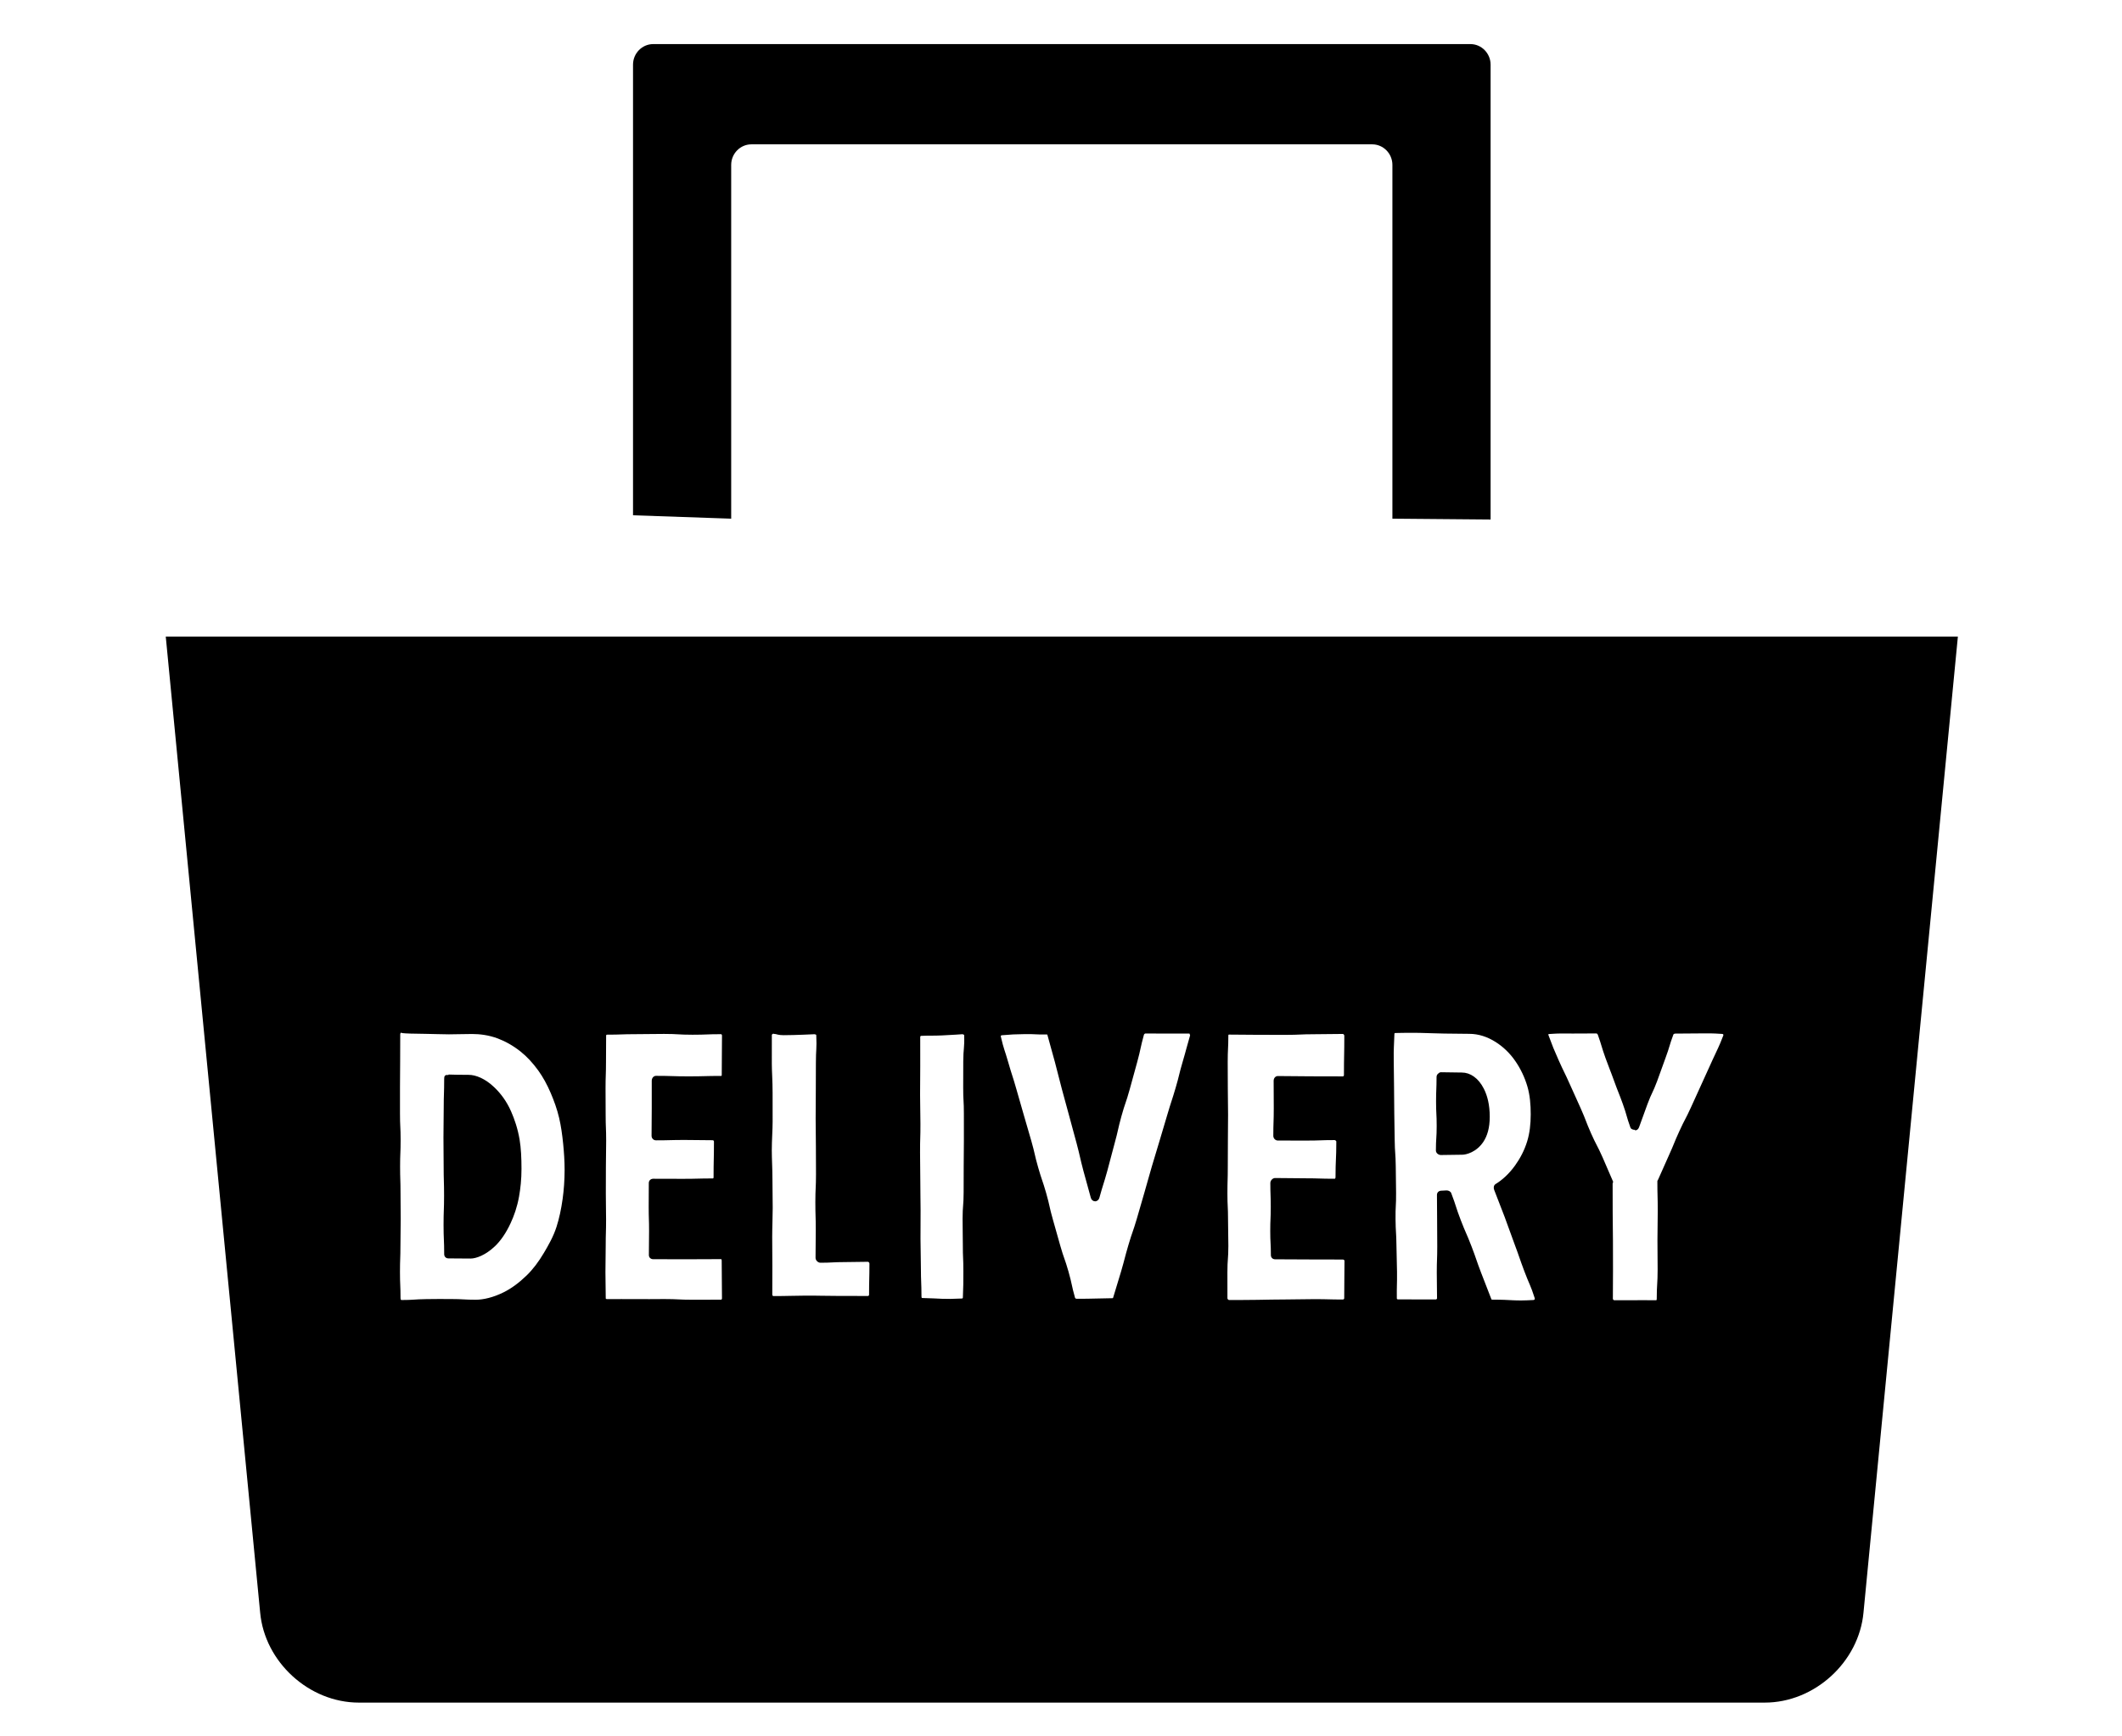 <?xml version="1.0" encoding="utf-8"?>
<!-- Generator: Adobe Illustrator 16.0.0, SVG Export Plug-In . SVG Version: 6.00 Build 0)  -->
<!DOCTYPE svg PUBLIC "-//W3C//DTD SVG 1.1//EN" "http://www.w3.org/Graphics/SVG/1.1/DTD/svg11.dtd">
<svg version="1.1" xmlns="http://www.w3.org/2000/svg" xmlns:xlink="http://www.w3.org/1999/xlink" x="0px" y="0px" width="165px"
	 height="135px" viewBox="0 0 165 135" enable-background="new 0 0 165 135" xml:space="preserve">
<g id="レイヤー_3" display="none">
	<g display="inline">
		<path d="M139.203,96.749l-9.778-18.052c-1.475-2.722-1.014-6.083,1.136-8.31c1.189-1.232,2.267-2.594,3.212-4.071
			c3.736-5.84,4.978-12.766,3.498-19.505l-4.217-19.201c-1.187-5.403-5.037-14.127-12.551-12.512
			c-5.252,1.129-8.544,6.619-7.392,11.865l1.622,7.389c0.139,0.629-0.694,0.982-1.049,0.443c-0.163-0.249-0.328-0.499-0.496-0.746
			C103.293,19.412,93.942,6.896,80.407,4.663C71.88,3.255,61.694,5.918,48.65,14.737c-13.138,8.882-19.833,17.694-22.183,26.55
			c-0.002,0.006-0.003,0.012-0.005,0.018c-0.169,0.64-0.318,1.281-0.442,1.921c-0.041,0.205-0.077,0.412-0.114,0.617
			c-0.074,0.426-0.141,0.853-0.196,1.28c-0.056,0.418-0.101,0.836-0.138,1.254c-0.018,0.203-0.034,0.406-0.047,0.61
			c-0.609,8.695,2.559,17.258,7.231,25.637c0.022,0.041,0.045,0.082,0.068,0.123c0.233,0.416,0.468,0.83,0.707,1.246
			c1.844,3.229,3.914,6.483,6.133,9.767c4.108,6.077,9.131,11.104,14.68,14.994c5.627,3.944,11.797,6.715,18.113,8.211
			c0.003,0.003,0.007,0.005,0.011,0.007l18.546,22.356c2.269,2.734,6.241,3.302,9.184,1.312l36.801-24.881
			C139.94,103.77,140.895,99.871,139.203,96.749z M85.624,112.213l39.707-26.846l7.315,12.72l-37.947,25.657l-8.501-10.796
			L85.624,112.213z M36.727,54.147c-0.098-0.779-0.148-1.548-0.171-2.312c-0.002-0.104-0.013-0.208-0.015-0.312
			c-0.013-0.763,0.018-1.52,0.083-2.27c0.006-0.082,0.007-0.163,0.016-0.245c0.812-8.321,6.494-15.956,18.792-24.266
			c2.411-1.633,5.081-2.388,4.302-1.499c-9.703,11.06-15.541,25.217-15.541,40.636c0,0.107,0,0.214,0.001,0.322
			c0.004,0.867-0.431,1.51-1.028,1.865c-0.002,0.001-0.005,0.003-0.007,0.005c-0.196,0.115-0.409,0.198-0.63,0.249
			c-0.008,0.002-0.017,0.004-0.027,0.006c-0.898,0.196-1.913-0.152-2.395-1.2c-1.766-3.842-2.922-7.442-3.366-10.891
			C36.737,54.207,36.731,54.176,36.727,54.147z"/>
	</g>
</g>
<g id="レイヤー_4" display="none">
	<g display="inline">
		<path d="M82.12,23.633c5.905,0,10.688-4.784,10.688-10.688c0-5.905-4.783-10.689-10.688-10.689
			c-5.905,0-10.689,4.784-10.689,10.689C71.431,18.849,76.214,23.633,82.12,23.633z"/>
		<path d="M45.196,87.256c-2.597,0-4.143,1.315-4.881,3.445c-0.308,0.967-0.462,2.284-0.462,6.04c0,3.72,0.155,5.073,0.462,6.042
			c0.737,2.132,2.284,3.45,4.881,3.45c2.635,0,4.181-1.318,4.919-3.45c0.308-0.969,0.462-2.322,0.462-6.042
			c0-3.756-0.154-5.073-0.462-6.04C49.378,88.57,47.832,87.256,45.196,87.256z"/>
		<path d="M147.768,59.811h-25.904l-25.26-41.044c-1.015,2.519-2.668,4.712-4.762,6.383l21.328,34.661H51.066L72.396,25.15
			c-2.093-1.671-3.745-3.864-4.762-6.383L42.377,59.811H16.471c-7.338,0-13.286,5.948-13.286,13.285v42.498
			c0,7.337,5.947,13.284,13.286,13.284h131.296c7.337,0,13.286-5.947,13.286-13.284V73.096
			C161.054,65.758,155.104,59.811,147.768,59.811z M54.529,103.984c-1.354,4.186-4.76,6.353-9.333,6.353
			c-4.534,0-7.94-2.167-9.293-6.353c-0.543-1.625-0.698-3.097-0.698-7.243c0-4.143,0.155-5.615,0.698-7.24
			c1.354-4.184,4.76-6.353,9.293-6.353c4.573,0,7.978,2.169,9.333,6.353c0.544,1.625,0.697,3.098,0.697,7.24
			C55.226,100.887,55.072,102.359,54.529,103.984z M71.308,99.957H65.85c-0.16,0-0.237,0.076-0.237,0.233v9.332
			c0,0.231-0.154,0.388-0.385,0.388h-3.796c-0.231,0-0.385-0.156-0.385-0.388V83.959c0-0.229,0.154-0.385,0.385-0.385h9.877
			c5.111,0,8.676,3.291,8.676,8.171C79.985,96.664,76.419,99.957,71.308,99.957z M102.258,87.293c0,0.231-0.154,0.386-0.386,0.386
			H89.79c-0.16,0-0.237,0.077-0.237,0.231v6.432c0,0.155,0.077,0.232,0.237,0.232h10.184c0.232,0,0.386,0.153,0.386,0.387v3.332
			c0,0.232-0.153,0.386-0.386,0.386H89.79c-0.16,0-0.237,0.076-0.237,0.233v6.661c0,0.154,0.077,0.231,0.237,0.231h12.082
			c0.231,0,0.386,0.156,0.386,0.391v3.328c0,0.231-0.154,0.388-0.386,0.388H85.371c-0.23,0-0.385-0.156-0.385-0.388V83.961
			c0-0.23,0.154-0.386,0.385-0.386h16.501c0.231,0,0.386,0.155,0.386,0.386V87.293z M127.479,109.522
			c0,0.231-0.152,0.388-0.384,0.388h-3.525c-0.31,0-0.503-0.116-0.662-0.388l-10.763-18.124h-0.158v18.124
			c0,0.231-0.155,0.388-0.386,0.388h-3.367c-0.237,0-0.391-0.156-0.391-0.388V83.959c0-0.229,0.153-0.385,0.391-0.385h3.56
			c0.308,0,0.506,0.116,0.66,0.385l10.729,18.169h0.153V83.959c0-0.229,0.155-0.385,0.386-0.385h3.373
			c0.231,0,0.384,0.155,0.384,0.385V109.522z"/>
		<path d="M71.038,87.679H65.85c-0.16,0-0.237,0.077-0.237,0.231v7.67c0,0.155,0.078,0.232,0.237,0.232h5.188
			c2.708,0,4.375-1.625,4.375-4.067C75.413,89.347,73.746,87.679,71.038,87.679z"/>
	</g>
</g>
<g id="レイヤー_1" display="none">
	<g display="inline">
		<g>
			<g>
				<path d="M158.435,29.443h-47.991c-1.098,0-1.995,0.897-1.995,1.995v45.944c0,1.098,0.897,1.995,1.995,1.995h47.991
					c1.098,0,1.995-0.897,1.995-1.995V31.438C160.43,30.341,159.532,29.443,158.435,29.443z M133.895,41.097
					c-0.261,3.614-3.186,5.517-5.059,6.061c0.295,6.44,2.745,28.567-1.014,28.567c-3.752,0-1.179-22.074-0.876-28.544
					c-1.868-0.51-4.879-2.413-5.145-6.083c-0.293-4.077,2.095-8.227,6.046-8.227C131.8,32.871,134.189,37.021,133.895,41.097z
					 M146.707,46.043c-0.691,1.872-2.137,2.539-3.125,2.735c0.298,5.587,2.784,26.857-0.688,26.857
					c-3.471,0-0.883-21.265-0.568-26.855c-0.97-0.196-2.395-0.875-3.165-2.737c-1.187-2.864,0.42-11.46,0.509-11.89
					c0.089-0.429,0.289-1.186,0.505-1.186c0.213,0,0.302,0.716,0.311,1.166c0.008,0.401,0.005,7.413,0.005,7.413
					c0,0.025-0.004,0.05-0.005,0.075c0.021,0.444,0.219,0.796,0.462,0.796c0.256,0,0.466-0.392,0.466-0.871
					c0,0,0.031-6.994,0.059-7.413c0.042-0.663,0.219-1.175,0.46-1.175s0.442,0.468,0.461,1.175c0.012,0.417,0.056,7.413,0.056,7.413
					c0,0.479,0.21,0.871,0.465,0.871c0.257,0,0.466-0.392,0.466-0.871c0,0,0.044-6.989,0.063-7.413
					c0.025-0.617,0.218-1.175,0.46-1.175s0.427,0.513,0.462,1.175c0.021,0.435,0.051,7.413,0.051,7.413
					c0,0.479,0.209,0.871,0.466,0.871c0.255,0,0.465-0.392,0.465-0.871c0,0,0.008-6.91-0.004-7.413
					c-0.012-0.503,0.09-1.166,0.302-1.166c0.214,0,0.466,0.751,0.55,1.165C146.267,34.487,147.804,43.073,146.707,46.043z"/>
			</g>
		</g>
		<g>
			<path d="M24.493,99.826c-8.236,0-14.912,6.677-14.912,14.911c0,8.236,6.676,14.913,14.912,14.913s14.912-6.677,14.912-14.913
				C39.405,106.503,32.729,99.826,24.493,99.826z M24.493,121.697c-3.843,0-6.959-3.115-6.959-6.96c0-3.843,3.116-6.959,6.959-6.959
				c3.844,0,6.96,3.116,6.96,6.959C31.454,118.582,28.337,121.697,24.493,121.697z"/>
			<path d="M140.711,96.813c-2.507-8.526-8.124-14.395-8.124-14.395h-27.819V3.817c0,0-27.644,0-35.099,0
				c-10.965,0-18.012,2.266-22.149,10.133c-6.13,11.654-12.452,24.234-18.066,35.14h5.371c4.874-9.721,11.23-21.355,16.861-32.07
				c4.111-7.826,12.061-8.333,22.149-8.333c10.086,0,25.912,0,25.912,0V82.42l-18.984,28.339h-24.3l-1.227-2.081
				c4.556-0.023,10.592-0.052,10.931-0.052c0.55,0,1.288-0.543,1.179-1.455c-0.557-4.666-2.29-19.155-2.628-21.724
				c-0.359-2.733,0.143-3.705,1.158-3.743c5.817-0.216,16.912-0.323,23.483-0.539c5.33-0.174,8.187-4.793,8.187-11.256
				c0-6.464-1.624-16.73-2.289-21.222C92.913,32.852,81.56,33.216,78.533,38.184c-3.151,5.171-6.518,11.526-8.241,13.734
				c-1.053,1.35-1.777,2.02-3.394,2.02c-2.02,0-11.149,0.188-14.328,0.6c-2.928,0.377-4.468,3.56-3.704,5.927
				c0.764,2.368,3.051,3.724,5.86,2.817c2.111-0.68,4.181-2.52,4.453-4.312c2.765-0.164,7.503,0.542,9.981,0.542
				c1.777,0,3.669-0.521,5.09-2.531c3.636-5.144,6.705-9.533,6.705-9.533s1.05,12.146,1.616,17.021
				c0.326,2.814-0.081,4.901-3.394,5.171c-4.501,0.365-8.886,0.78-18.905,1.832c-2.626,0.274-5.83,3.12-5.09,7.755
				c0.994,6.225,2.95,18.42,3.462,21.598c0.091,0.568,0.251,1.621-0.934,1.702c-2.388,0.162-4.017,0.819-5.132,1.647L41.835,85.956
				l8.205-21.165c-1.239,0-2.855-1.832-2.908-4.04l-3.555,4.975l-4.391,0.054l3.454-13.76l-13.908-0.148
				c0,0-8.055,13.119-7.446,35.89c-8.724,1.303-15.714,7.9-17.576,16.43h4.059c3.69-5.241,9.771-8.672,16.672-8.672
				c10.853,0,19.739,8.499,20.395,19.188l60.962,0.016c0,0.005-0.001,0.01-0.001,0.014c0,8.236,6.677,14.913,14.911,14.913
				c8.235,0,14.912-6.677,14.912-14.913c0-0.002,0-0.004,0-0.006l5.376,0.002C140.996,114.733,143.562,106.505,140.711,96.813z
				 M120.708,121.697c-3.843,0-6.96-3.115-6.96-6.96c0-0.004,0.001-0.007,0.001-0.012l13.918,0.004c0,0.003,0.001,0.006,0.001,0.008
				C127.668,118.582,124.553,121.697,120.708,121.697z"/>
			<path d="M78.272,108.652l17.551-26.35v-0.455c-1.734,1.413-3.888,2.227-6.366,2.309c-3.19,0.104-7.469,0.184-11.606,0.262
				c-3.618,0.067-7.336,0.138-10.204,0.221c0,0.034,0,0.07,0,0.104c0.011,0.1,0.021,0.199,0.037,0.315
				c0.066,0.5,0.185,1.45,0.336,2.686c1.281,2.281,5.522,3.829,5.522,3.829v17.079H78.272z"/>
			<circle cx="81.179" cy="24.064" r="8.745"/>
		</g>
	</g>
</g>
<g id="レイヤー_5" display="none">
	<g display="inline">
		<path d="M85.312,33.686c-18.958,0-34.379,15.423-34.379,34.38c0,18.959,15.42,34.381,34.379,34.381
			c18.957,0,34.381-15.422,34.381-34.381C119.693,49.109,104.27,33.686,85.312,33.686z"/>
		<path d="M85.312,14.002c-29.858,0-54.066,24.205-54.066,54.064s24.208,54.065,54.066,54.065c29.859,0,54.063-24.206,54.063-54.065
			S115.172,14.002,85.312,14.002z M85.312,105.887c-20.855,0-37.819-16.966-37.819-37.82c0-20.853,16.964-37.819,37.819-37.819
			c20.854,0,37.819,16.966,37.819,37.819C123.132,88.921,106.167,105.887,85.312,105.887z"/>
		<path d="M23.14,19.778c-1.305,0-2.049,1.786-2.189,3.446l-1.412,16.829H18.43l-1.411-16.829c-0.14-1.66-0.882-3.446-2.188-3.446
			c-1.305,0-2.048,1.786-2.189,3.446L11.23,40.053h-1.109L8.712,23.224c-0.14-1.66-0.885-3.446-2.188-3.446
			c-1.305,0-2.05,1.786-2.191,3.465L2.851,47.747c0,4.747,3.228,8.894,7.762,10.091v56.593c0,2.325,1.893,4.216,4.219,4.216
			c2.327,0,4.218-1.891,4.218-4.216V57.837c4.535-1.198,7.764-5.346,7.761-10.138l-1.483-24.474
			C25.187,21.564,24.441,19.778,23.14,19.778z"/>
		<path d="M161.738,20.007c-0.148-0.146-0.346-0.229-0.554-0.229h-0.003c-0.229,0.003-5.716,0.046-8.99,3.094
			c-3.741,3.483-3.847,10.639-3.847,11.444v26.667c0,1.315,0.852,2.925,1.94,3.666l3.246,2.208v47.574
			c0,2.325,1.894,4.216,4.217,4.216c2.326,0,4.22-1.891,4.22-4.216V20.562C161.968,20.353,161.885,20.154,161.738,20.007z"/>
	</g>
</g>
<g id="レイヤー_6" display="none">
	<g display="inline">
		<path d="M114.062,23.406H91.425c0-4.813-3.979-8.752-8.851-8.752c-4.867,0-8.847,3.939-8.847,8.752H51.091
			c-10.635,0-19.489,6.728-22.736,16.125h108.441C133.551,30.134,124.697,23.406,114.062,23.406z"/>
		<path d="M139.377,43.231c-0.516-0.025-1.025-0.059-1.55-0.059c-0.021,0-0.045,0.002-0.066,0.002c-0.501,0-0.99,0.034-1.483,0.057
			H28.874c-0.492-0.023-0.981-0.056-1.481-0.057c-0.024,0-0.046-0.002-0.068-0.002c-0.524,0-1.033,0.034-1.548,0.059
			C13.428,43.85,3.965,51.761,3.965,61.776c0,10.433,10.262,18.604,23.36,18.604c0.315,0,0.618-0.026,0.931-0.035l0.63,16.355
			c0.528,13.753,12.224,25.007,25.99,25.007h55.402c13.766,0,25.463-11.254,25.991-25.007l0.628-16.355
			c0.313,0.009,0.617,0.035,0.931,0.035c13.1,0,23.36-8.171,23.36-18.604C161.188,51.761,151.722,43.85,139.377,43.231z
			 M27.325,70.29c-7.194,0-13.271-3.899-13.271-8.514c0-4.591,6.014-8.47,13.16-8.51l0.655,17.008
			C27.686,70.277,27.508,70.29,27.325,70.29z M137.827,70.29c-0.183,0-0.36-0.013-0.544-0.017l0.654-17.008
			c7.146,0.04,13.161,3.919,13.161,8.51C151.099,66.391,145.022,70.29,137.827,70.29z"/>
	</g>
</g>
<g id="レイヤー_7" display="none">
	<g display="inline">
		<polygon points="155.002,79.131 136.35,59.757 155.002,43.68 		"/>
		<polygon points="29.159,59.757 10.484,79.153 10.484,43.68 		"/>
		<path d="M155.002,96.744v17.839c0,4.313-3.501,7.813-7.813,7.813H18.298c-4.313,0-7.813-3.5-7.813-7.813V96.744L38.416,67.75
			l31.907,27.48c3.319,2.846,7.723,4.428,12.42,4.428s9.122-1.582,12.441-4.428l31.884-27.48L155.002,96.744z"/>
		<path d="M155.002,21.527v7.813l-68.15,58.71c-2.19,1.896-6.028,1.896-8.218,0L10.484,29.34v-7.813c0-4.312,3.5-7.791,7.813-7.791
			h128.891C151.501,13.737,155.002,17.215,155.002,21.527z"/>
	</g>
</g>
<g id="レイヤー_2">
	<g>
		<path d="M56.855,12.821c0-0.879,0.707-1.599,1.569-1.599h48.278c0.863,0,1.567,0.72,1.567,1.599v27.504l7.635,0.066V5.027
			c0-0.88-0.707-1.599-1.567-1.599H50.79c-0.862,0-1.568,0.719-1.568,1.599v35.035l7.633,0.264V12.821z"/>
		<path d="M113.668,83.387c-0.814-0.008-1.626-0.023-1.628-0.023c-0.094,0-0.176,0.068-0.244,0.135
			c-0.065,0.066-0.094,0.149-0.094,0.246c0,0.949-0.038,0.949-0.038,1.898c0,0.951,0.048,0.951,0.048,1.903
			s-0.061,0.952-0.061,1.902c0,0.196,0.193,0.352,0.389,0.352c0.831,0,0.831-0.023,1.662-0.023c0.297,0,1.108-0.192,1.65-1.018
			c0.291-0.446,0.486-1.063,0.486-1.932c0-0.925-0.182-1.636-0.458-2.179C114.953,83.803,114.312,83.387,113.668,83.387z"/>
		<path d="M39.737,86.401c-0.362-0.819-0.831-1.414-1.297-1.861c-0.719-0.691-1.457-0.973-1.989-0.973
			c-0.746,0-1.238-0.014-1.572-0.024c-0.002,0-0.006,0.037-0.009,0.037c-0.092,0-0.194-0.022-0.261,0.043
			c-0.068,0.065-0.071,0.173-0.071,0.268c0,1.134-0.036,1.134-0.036,2.266c0,1.134-0.02,1.134-0.02,2.268s0.015,1.134,0.015,2.268
			c0,1.135,0.033,1.135,0.033,2.27c0,1.136-0.04,1.136-0.04,2.271s0.049,1.136,0.049,2.271c0,0.196,0.136,0.332,0.331,0.332
			c0.861,0,0.861,0.012,1.722,0.012c0.433,0,1.171-0.269,1.895-0.959c0.445-0.427,0.856-1.016,1.213-1.783
			c0.27-0.579,0.51-1.254,0.656-2.059c0.116-0.645,0.194-1.362,0.194-2.168c0-0.846-0.035-1.607-0.148-2.285
			C40.255,87.739,40.008,87.015,39.737,86.401z"/>
		<path d="M12.889,49.492l7.339,75.873c0.351,3.855,3.804,7.008,7.674,7.008h109.323c3.868,0,7.323-3.152,7.675-7.008l7.338-75.873
			H12.889z M43.75,93.2c-0.11,0.798-0.267,1.531-0.479,2.19c-0.248,0.768-0.623,1.415-0.973,2.009
			c-0.412,0.698-0.859,1.29-1.352,1.768c-0.589,0.571-1.197,1.018-1.799,1.313c-0.795,0.393-1.559,0.571-2.149,0.571
			c-0.962,0-0.962-0.054-1.926-0.054c-0.966,0-0.966-0.01-1.93,0.006c-0.965,0.015-0.964,0.07-1.93,0.07
			c-0.048,0-0.068-0.083-0.068-0.132c0-1.024-0.043-1.024-0.043-2.051c0-1.025,0.036-1.025,0.036-2.052s0.02-1.026,0.02-2.051
			c0-1.025-0.014-1.025-0.014-2.05c0-1.025-0.033-1.025-0.033-2.05c0-1.028,0.041-1.028,0.041-2.055s-0.049-1.026-0.049-2.054
			c0-1.026,0-1.026,0-2.055s0.013-1.028,0.013-2.058c0-1.028,0.006-1.028,0.006-2.058c0-0.035,0.023-0.102,0.055-0.116
			c0.022,0.008,0.114,0.03,0.136,0.033c0.196,0.025,0.809,0.05,1.794,0.056c0.505,0.003,1.107,0.035,1.8,0.037
			c0.547,0,1.151-0.026,1.806-0.026c0.594,0,1.288,0.083,1.994,0.347c0.584,0.22,1.187,0.554,1.761,1.008
			c0.491,0.389,0.955,0.885,1.384,1.479c0.365,0.506,0.692,1.098,0.979,1.773c0.244,0.577,0.482,1.212,0.648,1.923
			c0.144,0.614,0.239,1.286,0.312,2.007c0.062,0.633,0.113,1.311,0.113,2.031C43.9,91.764,43.845,92.51,43.75,93.2z M51.01,88.658
			c1.104,0,1.104-0.029,2.207-0.029s1.103,0.021,2.207,0.021c0.048,0,0.091,0.054,0.091,0.103c0,1.391-0.03,1.391-0.03,2.781
			c0,0.048-0.013,0.087-0.061,0.087c-1.157,0-1.157,0.03-2.313,0.03c-1.158,0-1.158-0.006-2.314-0.006
			c-0.196,0-0.348,0.136-0.348,0.333c0,0.932-0.008,0.932-0.008,1.863c0,0.934,0.029,0.934,0.029,1.866
			c0,0.935-0.015,0.935-0.015,1.869c0,0.195,0.145,0.324,0.341,0.324c1.317,0,1.317,0.005,2.635,0.005
			c1.317,0,1.317-0.01,2.634-0.01c0.049,0,0.052,0.074,0.052,0.125c0,1.46,0.022,1.46,0.022,2.922c0,0.049-0.024,0.104-0.074,0.104
			c-1.105,0-1.105,0.006-2.211,0.006s-1.106-0.054-2.212-0.054c-1.109,0-1.109,0.015-2.216,0.006c-1.108-0.011-1.108,0-2.217,0
			c-0.048,0-0.108-0.013-0.108-0.062c0-1.02-0.024-1.02-0.024-2.039c0-1.021,0.021-1.021,0.021-2.042s0.029-1.021,0.029-2.041
			c0-1.02-0.019-1.02-0.019-2.038c0-1.021,0.005-1.021,0.005-2.04c0-1.021,0.021-1.021,0.021-2.043s-0.04-1.021-0.04-2.043
			s-0.008-1.021-0.008-2.044c0-1.023,0.035-1.023,0.035-2.048c0-1.022,0.01-1.022,0.01-2.046c0-0.049,0.03-0.075,0.078-0.075
			c1.107,0,1.107-0.039,2.212-0.039c1.106,0,1.106-0.019,2.213-0.019s1.107,0.063,2.216,0.063c1.108,0,1.108-0.043,2.215-0.043
			c0.049,0,0.075,0.063,0.075,0.112c0,1.533-0.019,1.533-0.019,3.065c0,0.05-0.007,0.069-0.056,0.069
			c-1.264,0-1.264,0.033-2.528,0.033c-1.264,0-1.264-0.039-2.528-0.039c-0.196,0-0.331,0.185-0.331,0.38c0,1.071,0,1.071,0,2.141
			c0,1.07-0.014,1.07-0.014,2.141C50.665,88.504,50.814,88.658,51.01,88.658z M67.576,100.656c0,0.051-0.035,0.104-0.083,0.104
			c-1.226,0-1.226-0.006-2.449-0.006c-1.227,0-1.227-0.027-2.454-0.021c-1.226,0.007-1.226,0.033-2.453,0.033
			c-0.048,0-0.087-0.059-0.087-0.109c0-0.777,0.006-1.525,0.006-2.244c0-0.783-0.012-1.531-0.012-2.245
			c0-0.786,0.039-1.534,0.039-2.244c0-0.794-0.02-1.54-0.02-2.242c0-0.806-0.049-1.55-0.05-2.244c0-0.819,0.064-1.565,0.064-2.241
			c0-0.851-0.002-1.594-0.002-2.242c0-0.926-0.06-1.66-0.06-2.242c-0.001-2.223,0.001-2.257,0.001-2.267
			c0.044-0.042,0.051-0.055,0.106-0.081c0.043,0.019,0.141,0.031,0.188,0.031c0.053,0.004,0.228,0.087,0.611,0.087
			c0.923,0,2.333-0.073,2.416-0.075c0.059,0.029,0.131,0.011,0.134,0.074c0.047,1.08-0.029,1.083-0.029,2.165
			c0,1.078-0.007,1.078-0.007,2.158c0,1.078-0.012,1.078-0.012,2.159c0,1.083,0.019,1.083,0.019,2.164s0.008,1.081,0.008,2.163
			s-0.05,1.082-0.05,2.164c0,1.084,0.032,1.084,0.032,2.167c0,1.084-0.017,1.084-0.017,2.169c0,0.195,0.185,0.384,0.381,0.384
			c0.924,0,0.924-0.05,1.849-0.05c0.924,0,0.924-0.024,1.849-0.024c0.048,0,0.111,0.084,0.111,0.134
			C67.604,99.445,67.576,99.445,67.576,100.656z M74.948,86.595c-0.003,1.018,0.005,1.018,0.001,2.034
			c-0.003,1.019-0.011,1.019-0.015,2.037c-0.003,1.021-0.002,1.021-0.005,2.04c-0.002,1.019-0.078,1.019-0.081,2.04
			c-0.004,1.02,0.022,1.02,0.019,2.039c-0.004,1.022,0.044,1.022,0.04,2.044c-0.003,1.021,0.004,1.022-0.037,2.044
			c-0.003,0.06-0.025,0.08-0.085,0.084c-1.539,0.075-1.54-0.005-3.081-0.04c-0.047-0.001-0.052-0.069-0.052-0.116
			c-0.004-1.12-0.043-1.12-0.046-2.241c-0.004-1.119-0.026-1.119-0.031-2.24c-0.003-1.118,0.011-1.118,0.007-2.236
			c-0.005-1.119-0.018-1.119-0.021-2.239c-0.004-1.12-0.016-1.12-0.02-2.241c-0.004-1.121,0.033-1.121,0.029-2.241
			c-0.004-1.121-0.023-1.121-0.027-2.243c-0.004-1.124,0.018-1.124,0.013-2.246c-0.004-1.123,0.002-1.123-0.002-2.246
			c-0.001-0.049,0.028-0.09,0.075-0.093c0.808-0.036,0.811,0.003,1.619-0.034c0.792-0.035,1.574-0.093,1.604-0.095
			c0.045,0.038,0.117,0.019,0.119,0.078c0.033,1.017-0.067,1.019-0.071,2.037c-0.003,1.019-0.001,1.019-0.005,2.038
			C74.891,85.575,74.951,85.576,74.948,86.595z M91.963,82.541c-0.3,1.019-0.254,1.03-0.554,2.05
			c-0.299,1.019-0.329,1.011-0.628,2.029c-0.3,1.018-0.307,1.017-0.605,2.033c-0.3,1.019-0.312,1.016-0.611,2.032
			c-0.301,1.02-0.284,1.026-0.583,2.046c-0.3,1.02-0.292,1.022-0.592,2.041c-0.3,1.021-0.349,1.006-0.648,2.025
			c-0.301,1.022-0.271,1.031-0.57,2.054c-0.3,1.021-0.317,1.018-0.618,2.038c-0.011,0.039-0.022,0.043-0.061,0.043
			c-1.394,0.016-1.394,0.045-2.786,0.045c-0.038,0-0.103-0.035-0.114-0.072c-0.288-1.016-0.223-1.033-0.512-2.048
			c-0.289-1.017-0.351-0.998-0.639-2.014c-0.29-1.016-0.286-1.017-0.574-2.032c-0.289-1.013-0.23-1.029-0.519-2.044
			c-0.289-1.015-0.34-1-0.629-2.016c-0.29-1.017-0.238-1.03-0.527-2.046c-0.289-1.018-0.301-1.014-0.59-2.03
			s-0.293-1.016-0.583-2.032c-0.29-1.018-0.323-1.008-0.614-2.025c-0.29-1.019-0.349-1.004-0.586-2.036
			c-0.017-0.068,0.032-0.09,0.103-0.096c0.855-0.07,0.857-0.067,1.715-0.085c0.859-0.018,0.86,0.044,1.72,0.025
			c0.033,0,0.072-0.007,0.083,0.031c0.279,1.056,0.302,1.049,0.581,2.103c0.28,1.056,0.266,1.061,0.546,2.115
			s0.293,1.053,0.574,2.107c0.279,1.056,0.291,1.053,0.571,2.108c0.281,1.058,0.245,1.067,0.525,2.124
			c0.28,1.058,0.3,1.053,0.58,2.11c0.042,0.155,0.164,0.27,0.322,0.27c0,0,0.001,0.007,0.002,0.007c0.16,0,0.298-0.115,0.34-0.27
			c0.29-1.054,0.326-1.044,0.618-2.099c0.291-1.056,0.271-1.06,0.562-2.115c0.292-1.056,0.244-1.07,0.534-2.126
			c0.292-1.057,0.354-1.039,0.645-2.095c0.292-1.058,0.29-1.059,0.582-2.116c0.289-1.058,0.233-1.074,0.525-2.132
			c0.01-0.038,0.076-0.097,0.116-0.097c0.855,0,0.855,0.008,1.713,0.008c0.856,0,0.856-0.003,1.713-0.002l0.049,0.137
			C92.238,81.515,92.263,81.522,91.963,82.541z M104.522,100.942c0,0.049-0.056,0.092-0.104,0.092c-1.105,0-1.105-0.029-2.211-0.029
			c-1.106,0-1.106,0.025-2.213,0.025c-1.107,0-1.106,0.018-2.217,0.03c-1.107,0.013-1.107,0.011-2.214,0.011
			c-0.051,0-0.122-0.08-0.122-0.129c0-1.02-0.002-1.02-0.002-2.039c0-1.021,0.074-1.021,0.074-2.042s-0.025-1.021-0.025-2.041
			c0-1.02-0.048-1.02-0.048-2.038c0-1.021,0.029-1.021,0.029-2.04c0-1.021,0.008-1.021,0.008-2.043s0.014-1.021,0.014-2.043
			s-0.02-1.021-0.02-2.044c0-1.023-0.008-1.023-0.008-2.048c0-1.022,0.049-1.022,0.049-2.046c0-0.049,0-0.081,0.051-0.081
			c1.105,0,1.105,0.017,2.211,0.017c1.107,0,1.107,0.004,2.212,0.004c1.107,0,1.107-0.05,2.216-0.05s1.108-0.022,2.216-0.022
			c0.049,0,0.112,0.084,0.112,0.133c0,1.533-0.029,1.533-0.029,3.065c0,0.05-0.034,0.102-0.083,0.102
			c-1.264,0-1.264-0.006-2.527-0.006s-1.264-0.021-2.528-0.021c-0.195,0-0.328,0.173-0.328,0.368c0,1.071,0.009,1.071,0.009,2.141
			c0,1.07-0.035,1.07-0.035,2.141c0,0.195,0.159,0.364,0.354,0.364c1.103,0,1.103,0.004,2.208,0.004
			c1.102,0,1.102-0.039,2.205-0.039c0.048,0,0.132,0.065,0.132,0.114c0,1.391-0.062,1.391-0.062,2.781
			c0,0.048-0.021,0.112-0.069,0.112c-1.157,0-1.157-0.036-2.313-0.036c-1.155,0-1.155-0.021-2.312-0.021
			c-0.196,0-0.374,0.192-0.374,0.39c0,0.932,0.033,0.932,0.033,1.863c0,0.934-0.04,0.934-0.04,1.866
			c0,0.935,0.049,0.935,0.049,1.869c0,0.195,0.136,0.331,0.332,0.331c1.315,0,1.315,0.012,2.634,0.012
			c1.317,0,1.317,0.006,2.635,0.006c0.049,0,0.123,0.045,0.123,0.096C104.541,99.48,104.522,99.48,104.522,100.942z
			 M119.238,101.073c-1.586,0.092-1.589-0.029-3.178-0.029c-0.038,0-0.079,0.005-0.093-0.03c-0.396-1.028-0.402-1.025-0.797-2.053
			c-0.396-1.03-0.359-1.044-0.754-2.071c-0.396-1.031-0.442-1.013-0.837-2.043c-0.397-1.032-0.339-1.052-0.735-2.084
			c-0.051-0.136-0.216-0.21-0.361-0.21c-0.204,0-0.204,0.021-0.407,0.021c-0.197,0-0.343,0.133-0.343,0.329
			c0,1.005,0.013,1.005,0.013,2.009c0,1.003,0.01,1.003,0.01,2.007c0,1.006-0.036,1.006-0.036,2.013c0,1.005,0.02,1.005,0.02,2.011
			c0,0.049-0.059,0.087-0.106,0.087c-1.465,0-1.465-0.006-2.929-0.006c-0.05,0-0.092-0.031-0.092-0.079
			c-0.012-1.026,0.025-1.026,0.015-2.054c-0.012-1.027-0.031-1.026-0.044-2.054c-0.011-1.025-0.061-1.025-0.071-2.052
			c-0.012-1.025,0.052-1.026,0.042-2.051c-0.014-1.026-0.015-1.026-0.025-2.054c-0.013-1.028-0.071-1.027-0.083-2.054
			c-0.014-1.029-0.022-1.029-0.032-2.056c-0.012-1.029-0.005-1.029-0.018-2.057c-0.012-1.03-0.014-1.03-0.024-2.06
			c-0.012-1.03,0.02-1.03,0.052-2.059c0.001-0.064,0-0.048,0.055-0.08c0.068,0.002,0.862-0.028,1.913-0.011
			c0.592,0.009,1.263,0.048,1.924,0.054c0.682,0.008,1.355,0.021,1.925,0.021c0.729,0,1.419,0.234,2.046,0.63
			c0.587,0.37,1.121,0.875,1.55,1.505c0.395,0.574,0.717,1.238,0.929,1.963c0.197,0.674,0.257,1.402,0.257,2.153
			c0,0.768-0.08,1.466-0.272,2.095c-0.223,0.735-0.565,1.36-0.944,1.888c-0.469,0.655-1.006,1.136-1.517,1.446
			c-0.145,0.09-0.173,0.285-0.111,0.445c0.396,1.053,0.417,1.045,0.812,2.098c0.396,1.055,0.376,1.061,0.771,2.115
			c0.397,1.056,0.369,1.065,0.766,2.12c0.396,1.056,0.468,1.032,0.81,2.104C119.356,101.013,119.311,101.069,119.238,101.073z
			 M133.172,82.383c-0.425,0.932-0.423,0.933-0.848,1.864c-0.426,0.933-0.422,0.934-0.848,1.865
			c-0.424,0.932-0.475,0.909-0.898,1.841c-0.428,0.934-0.389,0.95-0.815,1.884c-0.425,0.935-0.409,0.94-0.835,1.875
			c-0.021,0.045-0.057,0.08-0.057,0.131c0,1.141,0.03,1.141,0.03,2.281c0,1.142-0.023,1.142-0.023,2.283s0.014,1.142,0.014,2.285
			s-0.069,1.144-0.069,2.286c0,0.048-0.002,0.114-0.05,0.114c-0.812,0-0.812-0.012-1.625-0.004
			c-0.812,0.008-0.812,0.004-1.625,0.004c-0.048,0-0.111-0.066-0.111-0.114c0-1.119,0.01-1.119,0.01-2.237
			c0-1.12-0.004-1.12-0.004-2.24c0-1.118-0.021-1.118-0.021-2.24s-0.004-1.122-0.004-2.241c0-0.051,0.056-0.109,0.035-0.154
			c-0.419-0.946-0.403-0.953-0.821-1.897c-0.42-0.947-0.478-0.922-0.897-1.868c-0.418-0.946-0.372-0.968-0.792-1.914
			c-0.419-0.947-0.432-0.941-0.852-1.889c-0.42-0.948-0.455-0.932-0.875-1.88c-0.42-0.949-0.416-0.951-0.781-1.922
			c-0.025-0.069-0.029-0.101,0.045-0.104c0.916-0.062,0.92-0.037,1.837-0.037c0.922,0,0.922-0.008,1.84-0.008
			c0.038,0,0.094,0.055,0.106,0.09c0.322,0.9,0.275,0.916,0.599,1.816s0.349,0.891,0.672,1.791c0.324,0.9,0.355,0.891,0.678,1.791
			c0.324,0.901,0.263,0.923,0.588,1.824c0.051,0.141,0.211,0.182,0.361,0.183l0.001,0.044c0.148,0,0.257-0.102,0.309-0.242
			c0.336-0.899,0.321-0.905,0.657-1.806c0.335-0.9,0.41-0.871,0.746-1.772c0.337-0.901,0.319-0.908,0.655-1.811
			c0.335-0.902,0.278-0.923,0.613-1.824c0.014-0.035,0.085-0.072,0.122-0.072c0.919,0,0.919-0.014,1.839-0.014
			c0.919,0,0.922-0.02,1.839,0.04c0.074,0.005,0.107,0.058,0.079,0.127C133.627,81.464,133.597,81.452,133.172,82.383z"/>
	</g>
</g>
<g id="レイヤー_8" display="none">
	<g display="inline">
		<path d="M83.5,1.666c-35.991,0-65.167,29.176-65.167,65.167c0,35.991,29.176,65.167,65.167,65.167
			c35.99,0,65.166-29.176,65.166-65.167C148.666,30.842,119.49,1.666,83.5,1.666z M84.753,57.004
			c0.021,0.001,0.042,0.005,0.065,0.006c-0.223-0.955-0.34-1.951-0.34-2.974c0-7.205,5.844-13.047,13.05-13.047
			c3.752,0,7.144,1.584,9.524,4.121c2.443-0.481,4.755-1.317,6.905-2.424c0.453-0.22,0.907-0.438,1.354-0.681
			c-0.773,2.376-2.225,4.432-4.109,5.99c-0.509,0.401-1.033,0.789-1.609,1.106c0.04-0.004,0.077-0.013,0.117-0.018
			c-0.038,0.024-0.07,0.056-0.109,0.08c2.139-0.255,4.189-0.776,6.137-1.512c0.438-0.151,0.873-0.303,1.305-0.472
			c-1.74,2.585-3.933,4.861-6.458,6.685c0.024,0.559,0.038,1.122,0.038,1.688c0,17.243-13.125,37.125-37.126,37.125
			c-7.369,0-14.228-2.16-20.002-5.861c1.021,0.119,2.061,0.181,3.113,0.181c4.871,0,9.422-1.34,13.334-3.65
			c0.985-0.567,1.949-1.18,2.87-1.874c-0.026,0-0.048-0.007-0.073-0.008c0.024-0.019,0.05-0.034,0.074-0.053
			c-4.944-0.091-9.21-2.938-11.347-7.063c-0.318-0.633-0.59-1.298-0.805-1.993c0.786,0.146,1.589,0.229,2.418,0.229
			c0.863,0,1.697-0.11,2.513-0.27c0.305-0.044,0.612-0.08,0.913-0.128c-0.04-0.009-0.074-0.026-0.114-0.034
			c0.041-0.012,0.085-0.015,0.126-0.025c-5.969-1.198-10.467-6.473-10.467-12.795c0-0.05,0-0.099,0.001-0.148l0.006-0.014
			c1.405,0.78,2.976,1.296,4.64,1.512c0.41,0.068,0.82,0.131,1.23,0.167c-0.028-0.019-0.052-0.042-0.08-0.061
			c0.039,0.001,0.076,0.009,0.114,0.011c-3.501-2.34-5.804-6.334-5.804-10.861c0-2.073,0.506-4.019,1.366-5.759
			c0.138-0.262,0.259-0.529,0.417-0.782C63.72,50.478,72.07,55.352,81.562,56.67c1.059,0.154,2.121,0.291,3.196,0.353
			C84.756,57.018,84.756,57.011,84.753,57.004z"/>
	</g>
</g>
<g id="レイヤー_9" display="none">
	<g display="inline">
		<rect x="92.441" y="79.996" width="33.406" height="28.688"/>
		<rect x="40.151" y="80.43" width="39.215" height="4.357"/>
		<rect x="40.151" y="103.892" width="39.215" height="4.357"/>
		<rect x="40.151" y="92.162" width="39.215" height="4.357"/>
		<path d="M123.734,2.001H42.268C28.864,2.003,18.004,12.865,18,26.268v77.107c0.006,15.81,12.813,28.619,28.626,28.624h72.75
			c15.811-0.005,28.62-12.812,28.624-28.624V26.268C147.998,12.865,137.136,2.003,123.734,2.001z M136.018,103.375
			c-0.003,4.608-1.856,8.74-4.875,11.766c-3.026,3.02-7.158,4.873-11.767,4.875h-72.75c-4.608-0.002-8.743-1.855-11.768-4.875
			c-3.02-3.025-4.871-7.157-4.875-11.766V32.138h106.034V103.375L136.018,103.375z"/>
		<path d="M40.587,70.023h8.781c5.005,0,8.034-2.179,8.034-6.741c0-2.755-1.565-4.664-3.098-5.243v-0.068
			c1.532-0.851,2.689-2.417,2.689-4.934c0-3.679-2.349-6.162-7.385-6.162h-9.021c-0.202,0-0.338,0.136-0.338,0.34v22.464
			C40.249,69.887,40.386,70.023,40.587,70.023z M45.253,51.129c0-0.134,0.064-0.204,0.205-0.204h3.54
			c1.904,0,3.028,0.987,3.028,2.688c0,1.704-1.124,2.726-3.028,2.726h-3.54c-0.141,0-0.205-0.068-0.205-0.204V51.129z
			 M45.253,60.387c0-0.134,0.064-0.202,0.205-0.202h3.809c2.047,0,3.134,1.123,3.134,2.896c0,1.802-1.087,2.894-3.134,2.894h-3.809
			c-0.141,0-0.205-0.071-0.205-0.207V60.387z"/>
		<path d="M64.088,70.023h15.083c0.203,0,0.338-0.137,0.338-0.343v-3.776c0-0.206-0.135-0.34-0.338-0.34H68.958
			c-0.138,0-0.204-0.068-0.204-0.207V47.217c0-0.204-0.134-0.34-0.34-0.34h-4.326c-0.205,0-0.338,0.136-0.338,0.34v22.464
			C63.75,69.887,63.884,70.023,64.088,70.023z"/>
		<path d="M92.32,70.396c4.053,0,7.251-1.87,8.442-5.615c0.511-1.6,0.645-2.894,0.645-6.332s-0.134-4.732-0.645-6.333
			c-1.191-3.742-4.39-5.614-8.442-5.614c-4.052,0-7.251,1.872-8.44,5.614c-0.513,1.6-0.648,2.894-0.648,6.333
			s0.136,4.732,0.648,6.332C85.069,68.525,88.269,70.396,92.32,70.396z M88.678,53.479c0.51-1.6,1.738-2.553,3.643-2.553
			c1.906,0,3.133,0.953,3.642,2.553c0.273,0.819,0.375,1.938,0.375,4.971c0,3.027-0.102,4.153-0.375,4.968
			c-0.509,1.603-1.735,2.558-3.642,2.558c-1.904,0-3.133-0.956-3.643-2.558c-0.271-0.815-0.375-1.94-0.375-4.968
			C88.303,55.417,88.407,54.298,88.678,53.479z"/>
		<path d="M116.506,70.396c4.084,0,7.283-2.074,8.442-5.788c0.406-1.257,0.574-3.163,0.574-5.206v-1.909
			c0-0.2-0.135-0.338-0.338-0.338h-7.964c-0.207,0-0.342,0.138-0.342,0.338v3.272c0,0.202,0.135,0.338,0.342,0.338h3.13
			c0.136,0,0.204,0.07,0.204,0.204c0,0.985-0.103,1.702-0.271,2.283c-0.479,1.53-1.976,2.383-3.711,2.383
			c-2.009,0-3.271-0.956-3.781-2.557c-0.271-0.815-0.372-1.941-0.372-4.968c0-3.032,0.102-4.119,0.372-4.937
			c0.511-1.6,1.738-2.587,3.715-2.587c1.903,0,3.06,0.817,3.98,2.383c0.068,0.17,0.238,0.239,0.479,0.17l3.64-1.532
			c0.202-0.102,0.24-0.306,0.137-0.513c-1.092-2.792-3.916-4.932-8.237-4.932c-4.121,0-7.32,1.872-8.512,5.614
			c-0.511,1.6-0.649,2.894-0.649,6.333s0.139,4.732,0.649,6.332C109.185,68.525,112.385,70.396,116.506,70.396z"/>
	</g>
</g>
</svg>
